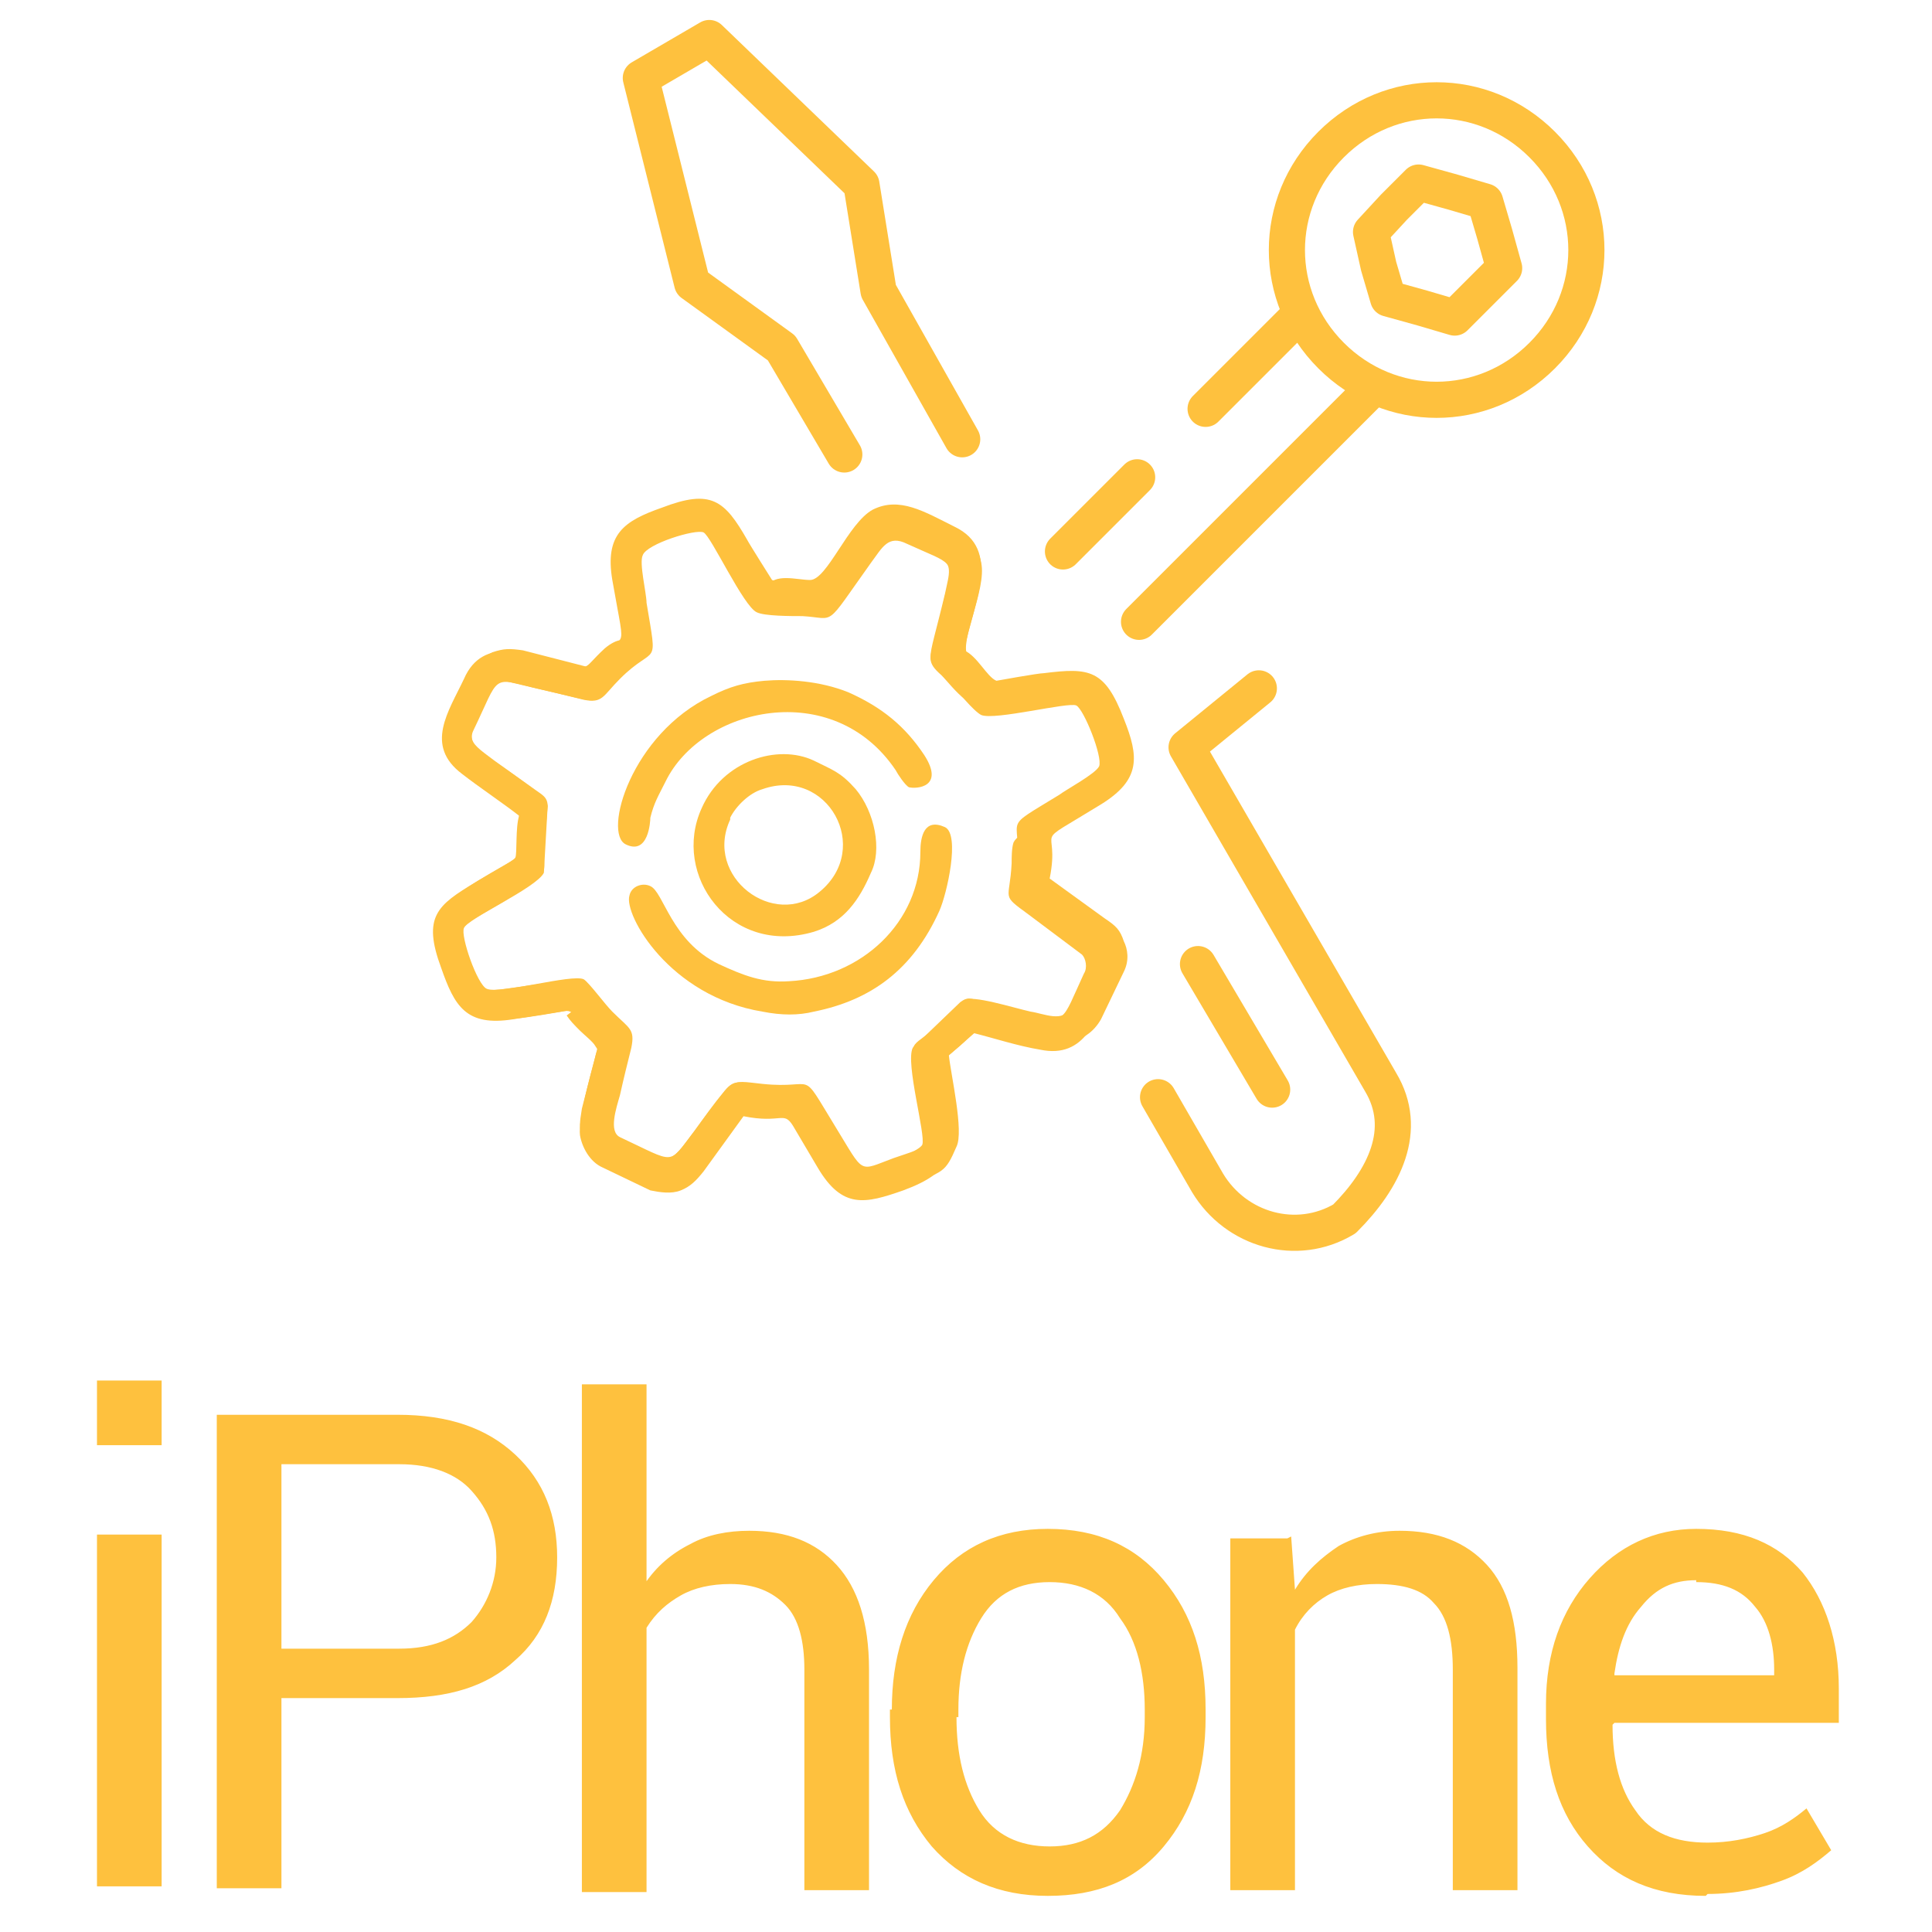 <?xml version="1.0" encoding="UTF-8"?>
<!DOCTYPE svg PUBLIC "-//W3C//DTD SVG 1.1//EN" "http://www.w3.org/Graphics/SVG/1.1/DTD/svg11.dtd">
<!-- Creator: CorelDRAW X6 -->
<svg xmlns="http://www.w3.org/2000/svg" xml:space="preserve" width="10.16mm" height="10.16mm" version="1.1" style="shape-rendering:geometricPrecision; text-rendering:geometricPrecision; image-rendering:optimizeQuality; fill-rule:evenodd; clip-rule:evenodd"
viewBox="0 0 1016 1016"
 xmlns:xlink="http://www.w3.org/1999/xlink">
 <defs>
  <style type="text/css">
   <![CDATA[
    .str0 {stroke:#FEC13E;stroke-width:19.01;stroke-linecap:round;stroke-linejoin:round}
    .fil0 {fill:none}
    .fil2 {fill:#FEC13E}
    .fil1 {fill:#FEC13E;fill-rule:nonzero}
   ]]>
  </style>
 </defs>
 <g id="Слой_x0020_1">
  <g id="_461262440">
   <polygon class="fil0" points="0,0 1016,0 1016,1016 0,1016 "/>
   <path class="fil1" d="M85 992l-34 0 0 -185 34 0 0 185zm0 -232l-34 0 0 -34 34 0 0 34zm63 133l0 100 -34 0 0 -249 95 0c27,0 47,7 62,21 15,14 22,32 22,54 0,23 -7,41 -22,54 -15,14 -35,20 -62,20l-62 0zm0 -26l62 0c17,0 29,-5 38,-14 8,-9 13,-21 13,-34 0,-14 -4,-25 -13,-35 -8,-9 -21,-14 -38,-14l-62 0 0 96zm191 -34c6,-9 14,-16 24,-21 9,-5 20,-7 31,-7 20,0 35,6 46,18 11,12 17,30 17,55l0 116 -34 0 0 -116c0,-15 -3,-27 -10,-34 -7,-7 -16,-11 -29,-11 -10,0 -19,2 -26,6 -7,4 -13,9 -18,17l0 139 -34 0 0 -267 34 0 0 107zm130 66c0,-27 7,-50 22,-68 15,-18 35,-27 60,-27 26,0 46,9 61,27 15,18 22,40 22,68l0 4c0,28 -7,50 -22,68 -15,18 -35,26 -61,26 -26,0 -46,-9 -61,-26 -15,-18 -22,-40 -22,-68l0 -4zm34 4c0,20 4,36 12,49 8,13 21,19 37,19 16,0 28,-6 37,-19 8,-13 13,-29 13,-49l0 -4c0,-19 -4,-36 -13,-48 -8,-13 -21,-19 -37,-19 -16,0 -28,6 -36,19 -8,13 -12,29 -12,48l0 4zm176 -95l2 28c6,-10 14,-17 23,-23 9,-5 20,-8 32,-8 20,0 35,6 46,18 11,12 16,30 16,54l0 117 -34 0 0 -116c0,-16 -3,-28 -10,-35 -6,-7 -16,-10 -30,-10 -10,0 -19,2 -26,6 -7,4 -13,10 -17,18l0 137 -34 0 0 -185 30 0zm218 189c-27,0 -47,-9 -62,-26 -15,-17 -22,-39 -22,-67l0 -8c0,-27 8,-49 23,-66 15,-17 34,-26 56,-26 25,0 43,8 56,23 12,15 19,36 19,61l0 18 -118 0 -1 1c0,19 4,34 12,45 8,12 21,17 38,17 11,0 21,-2 30,-5 9,-3 16,-8 22,-13l13 22c-7,6 -15,12 -26,16 -11,4 -24,7 -39,7zm-5 -166c-12,0 -21,4 -29,14 -8,9 -12,21 -14,35l0 1 84 0 0 -3c0,-13 -3,-25 -10,-33 -7,-9 -17,-13 -31,-13z"/>
   <g>
    <g>
     <path class="fil0 str0" d="M609 577l26 45c15,25 47,34 72,19l0 0c21,-21 34,-47 19,-72l-102 -176 38 -31"/>
    </g>
    <g>
     <polyline class="fil0 str0" points="506,231 462,153 453,97 373,20 337,41 364,149 411,183 444,239 "/>
    </g>
    <g>
     <line class="fil0 str0" x1="630" y1="507" x2="669" y2= "573" />
    </g>
    <g>
     <path class="fil0 str0" d="M811 187c-31,31 -80,31 -111,0 -31,-31 -31,-80 0,-111 31,-31 80,-31 111,0 31,31 31,80 0,111z"/>
    </g>
    <g>
     <polygon class="fil0 str0" points="765,167 748,162 730,157 725,140 721,122 733,109 746,96 764,101 781,106 786,123 791,141 778,154 "/>
    </g>
    <g>
     <line class="fil0 str0" x1="721" y1="205" x2="599" y2= "327" />
    </g>
    <g>
     <path class="fil0 str0" d="M683 166l-49 49m-36 36l-39 39"/>
    </g>
    <g>
     <g>
      <path class="fil2" d="M419 585c5,8 20,36 27,39 14,6 14,5 32,-1 18,-7 19,-6 25,-20 4,-8 -3,-38 -4,-48l16 -14c3,-2 1,-1 5,-1 11,2 32,9 41,8 8,-1 14,-5 18,-12l12 -25c3,-6 2,-12 0,-16 -2,-6 -4,-8 -10,-12l-29 -21c6,-30 -12,-15 27,-39 21,-13 20,-25 12,-45 -10,-26 -18,-27 -42,-24 -3,0 -25,4 -25,4 -5,-2 -10,-13 -17,-16 5,-25 20,-53 -5,-65 -16,-8 -29,-16 -43,-9 -13,7 -24,37 -33,37 -7,0 -19,-4 -23,4 -7,15 16,12 24,13 11,1 10,-1 17,-10 5,-7 9,-12 14,-18 11,-15 10,-14 34,-3 10,5 7,11 5,21 -10,42 -11,32 2,46 4,5 13,16 17,18 7,3 46,-7 50,-5 4,2 14,27 12,32 -2,4 -17,12 -21,15 -31,19 -20,10 -22,37 -1,13 -4,15 4,21 7,5 13,10 20,15 20,15 18,10 4,39 -4,8 -14,3 -21,2 -9,-2 -31,-9 -35,-6l-17 16c-12,10 -12,4 -7,33 5,31 7,27 -13,34 -19,7 -15,9 -31,-17 -19,-31 -9,-19 -38,-22 -19,-2 -14,-4 -36,25 -14,18 -9,17 -39,3 -6,-3 -2,-15 0,-22 2,-9 4,-17 6,-25 2,-10 -1,-10 -10,-19 -4,-4 -12,-15 -15,-17 -6,-3 -44,8 -51,5 -5,-2 -14,-28 -12,-32 2,-5 38,-21 42,-29l2 -35c0,-5 -3,-6 -7,-9 -7,-5 -14,-10 -21,-15 -16,-12 -15,-10 -3,-36 2,-4 5,-6 8,-6l34 8c18,4 12,4 27,-10 2,-2 6,-5 8,-8 3,-6 -3,-18 -16,-7 -13,12 -6,11 -24,7 -16,-4 -40,-14 -50,9 -8,17 -21,35 -1,50 9,7 21,15 30,22 -2,6 -1,20 -2,22 -1,2 -18,11 -21,13 -20,12 -28,18 -18,45 7,20 13,31 38,27l25 -4c9,-2 5,4 20,16l-9 35c-1,7 -2,10 1,16 2,5 6,9 11,12l25 12c7,3 15,1 20,-2 7,-5 20,-23 26,-32 3,-4 1,-3 4,-4 2,0 8,1 11,1 4,0 7,0 11,0z"/>
      <path class="fil2" d="M384 431c-14,30 23,58 47,38 28,-23 4,-66 -30,-54 -7,2 -14,9 -17,15zm-15 -6c11,-25 40,-34 59,-25 10,5 14,6 22,15 10,12 14,32 8,44 -6,14 -14,26 -30,31 -44,13 -75,-30 -59,-65z"/>
      <path class="fil2" d="M342 466c7,3 11,29 36,41 13,6 23,10 37,9 38,-2 69,-31 69,-68 0,-8 2,-18 13,-13 8,4 1,35 -3,44 -14,31 -36,47 -66,53 -8,2 -17,2 -27,0 -49,-8 -73,-51 -70,-61 1,-5 7,-7 11,-5z"/>
      <path class="fil2" d="M446 364c18,8 30,18 40,33 11,17 -4,18 -8,17 -2,-1 -6,-7 -7,-9 -33,-49 -102,-33 -121,6 -4,8 -6,11 -8,19 0,2 -1,20 -13,14 -12,-6 3,-58 45,-78 10,-5 17,-7 28,-8 12,-1 29,0 44,6z"/>
     </g>
     <path class="fil2" d="M302 531c-9,1 -40,8 -48,4 -14,-6 -13,-7 -20,-25 -7,-18 -8,-18 -1,-32 4,-8 31,-22 39,-27l1 -21c0,-4 0,-2 -3,-4 -9,-7 -28,-18 -33,-26 -5,-7 -5,-14 -2,-21l12 -25c3,-6 8,-9 12,-11 6,-2 9,-2 16,-1l35 9c19,-24 20,0 12,-46 -4,-24 6,-31 26,-38 26,-10 33,-4 45,17 1,2 13,21 13,21 5,2 16,0 23,2 16,-20 28,-49 53,-38 16,8 31,11 34,27 3,14 -12,42 -7,49 5,5 15,12 12,20 -7,15 -20,-4 -26,-10 -8,-7 -6,-9 -3,-20 2,-8 3,-14 5,-22 5,-19 4,-16 -20,-27 -10,-5 -13,2 -19,10 -25,35 -18,29 -36,28 -6,0 -20,0 -24,-2 -7,-3 -24,-40 -28,-42 -4,-2 -30,6 -32,12 -2,4 2,20 2,25 6,36 5,21 -14,40 -9,9 -9,13 -19,11 -8,-2 -16,-4 -25,-6 -24,-6 -19,-7 -33,22 -4,8 6,13 12,17 7,5 27,18 27,23l-2 23c0,15 4,11 -21,27 -27,16 -25,12 -18,31 7,19 3,17 33,13 35,-5 21,-5 41,15 14,14 12,8 4,44 -5,22 -7,18 23,32 6,3 13,-9 17,-14 5,-7 10,-14 15,-20 6,-8 8,-6 21,-4 5,1 19,-1 23,1 6,3 22,39 29,42 5,2 30,-8 32,-12 2,-5 -9,-43 -5,-51l25 -24c4,-3 6,-2 11,0 8,2 17,4 25,6 20,5 17,5 29,-21 2,-3 1,-8 -1,-10l-28 -21c-15,-11 -10,-7 -9,-27 0,-3 0,-8 1,-11 3,-6 16,-9 16,8 -1,17 -5,12 10,23 14,10 37,21 26,44 -8,17 -14,39 -38,34 -12,-2 -24,-6 -36,-9 -3,6 -15,13 -16,16 -1,2 3,21 3,24 4,23 4,33 -23,43 -20,7 -32,10 -45,-12l-13 -22c-5,-8 -6,-1 -26,-5l-21 29c-4,5 -7,8 -12,10 -5,2 -11,1 -16,0l-25 -12c-7,-3 -11,-11 -12,-17 -1,-8 5,-30 8,-41 1,-5 2,-3 0,-6 -1,-2 -6,-6 -8,-8 -3,-3 -5,-5 -7,-8z"/>
    </g>
   </g>
  </g>
 </g>
</svg>
